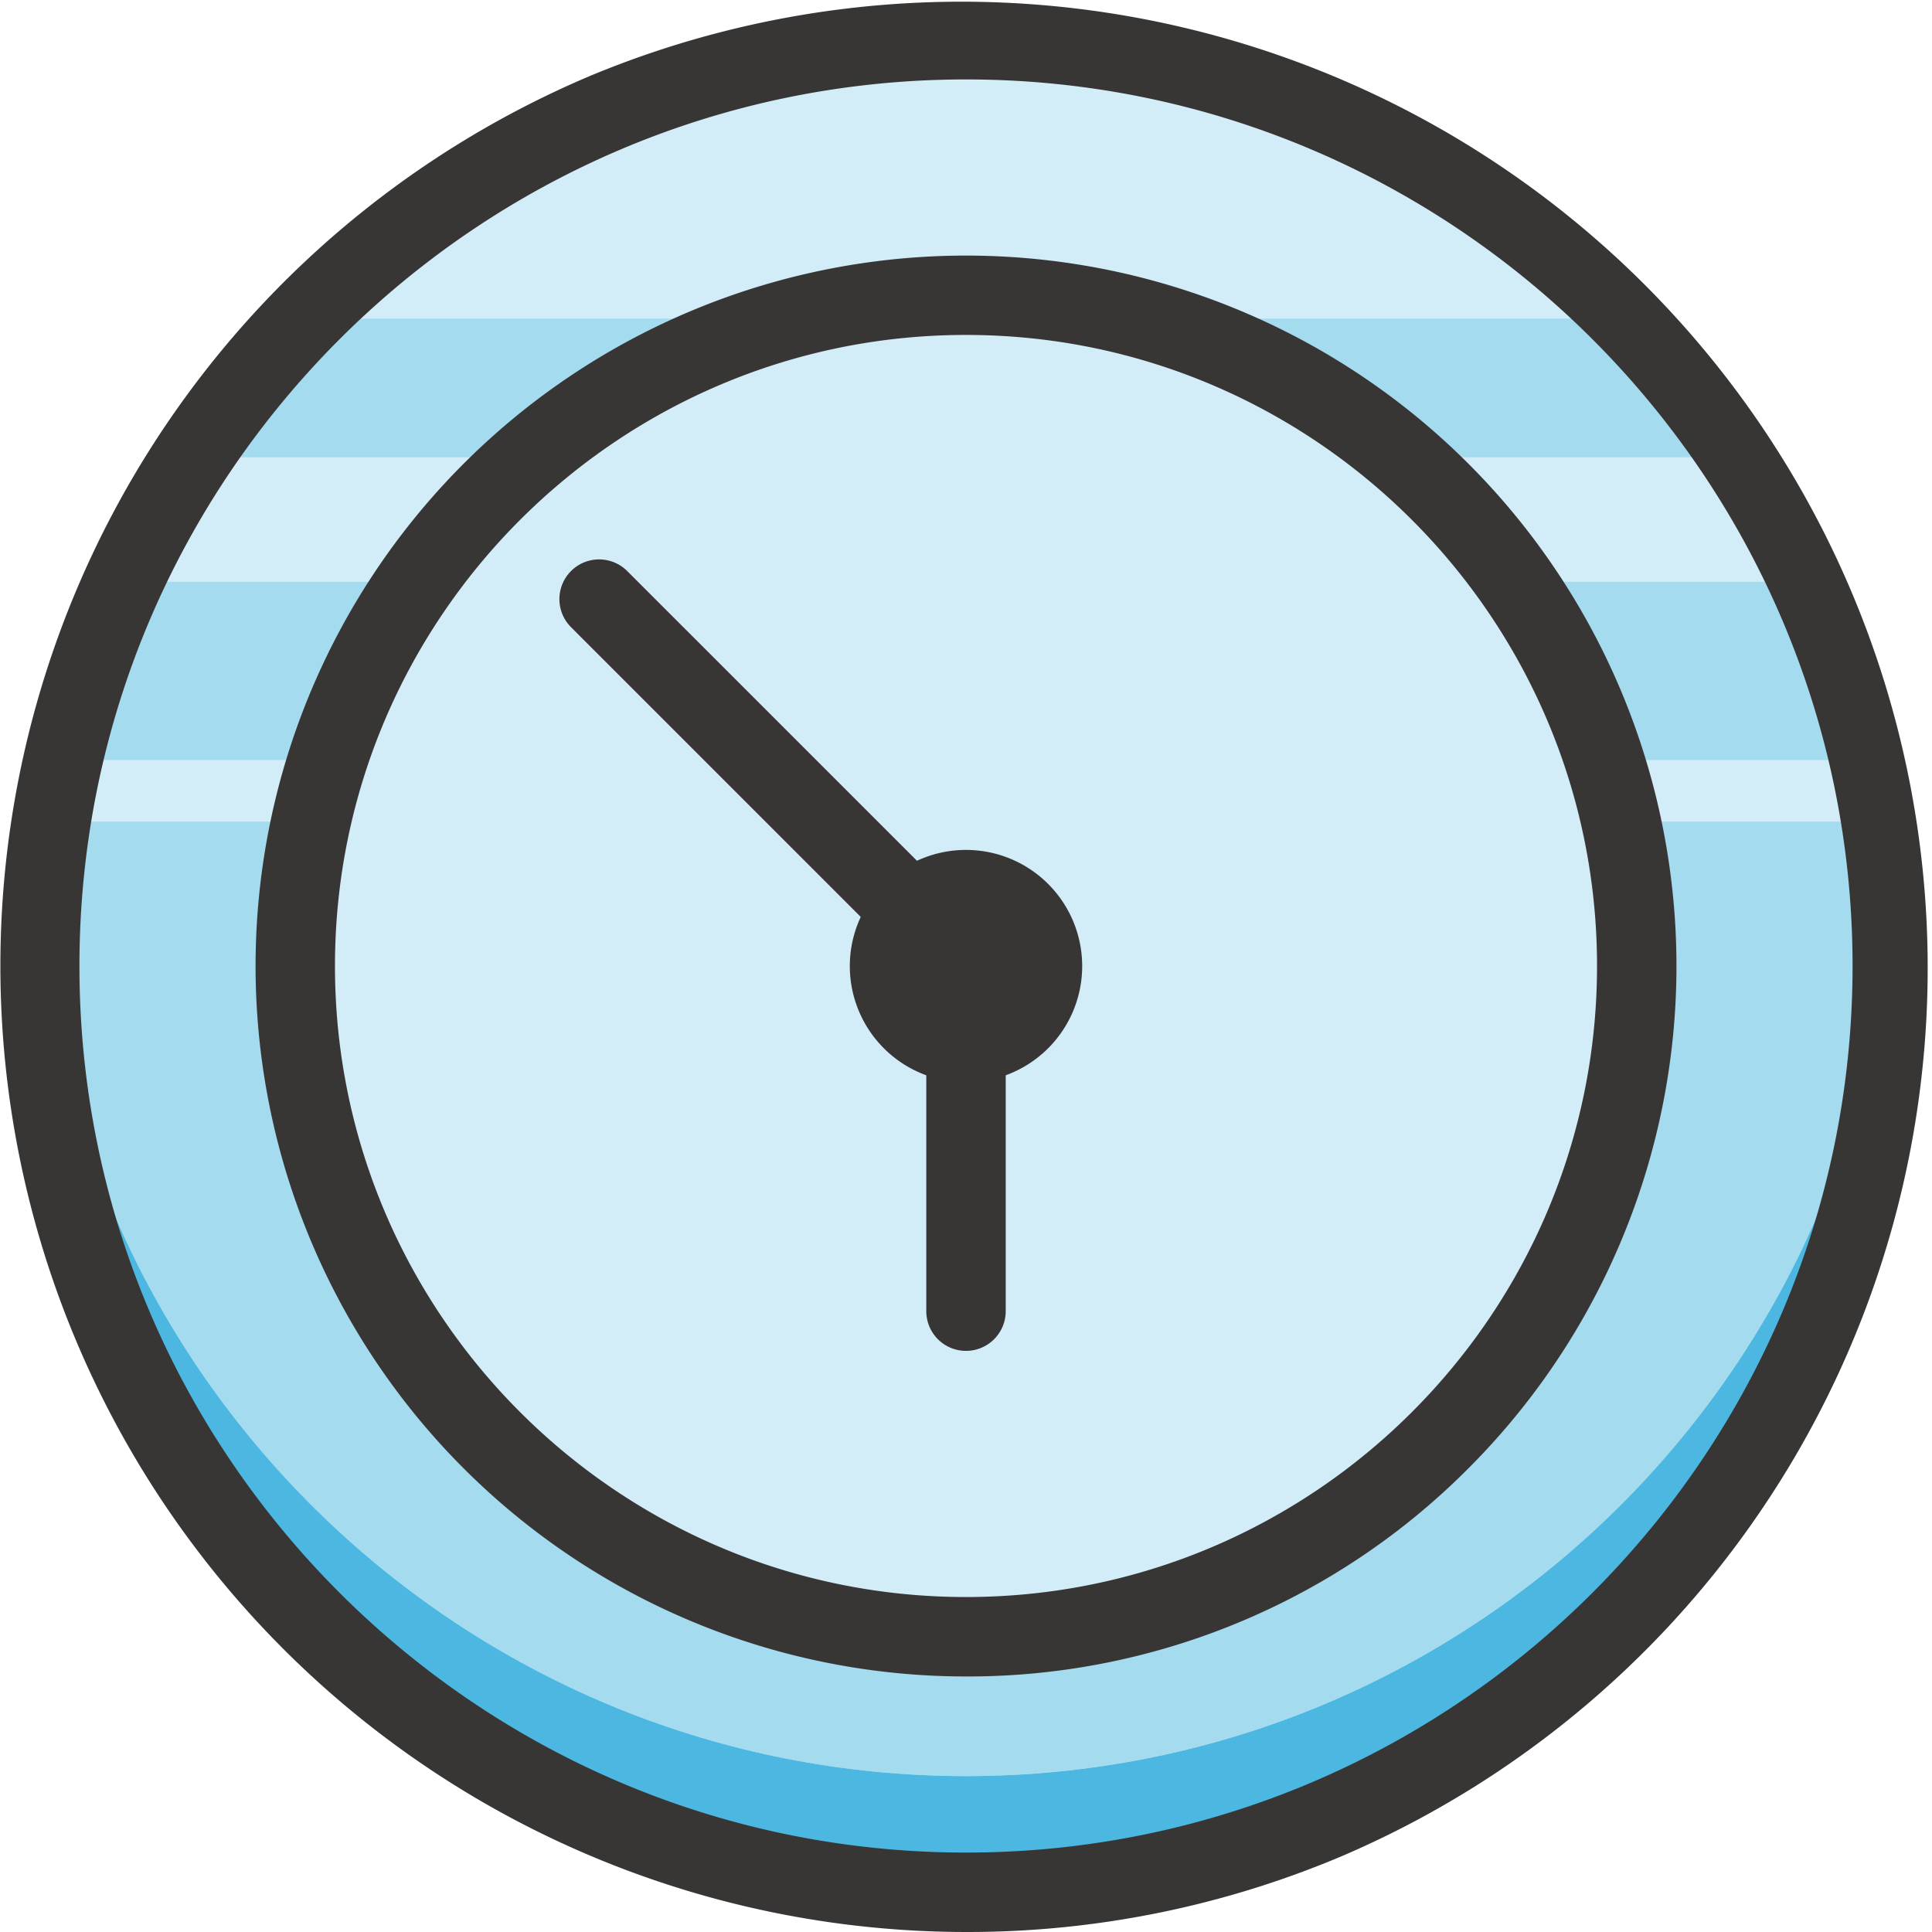 <svg xmlns="http://www.w3.org/2000/svg" viewBox="0 0 729.68 729.68"><defs><style>.cls-1{fill:#a4dbef;}.cls-2{fill:#4cb8e2;}.cls-3{fill:#d2edf8;}.cls-4{fill:#383535;}</style></defs><g id="Layer_2" data-name="Layer 2"><g id="Layer_13_copy" data-name="Layer 13 copy"><path class="cls-1" d="M710.44,310.3c-.24-1.56-.49-3.12-.76-4.67q-1.6-9.37-3.69-18.59A349.77,349.77,0,0,0,114.66,120.32a349.55,349.55,0,0,0-68.22,99.4A345.71,345.71,0,0,0,23.69,287q-2.62,11.49-4.46,23.26-2.52,16.05-3.55,32.58C27,525.88,179,670.8,364.84,670.8S702.69,525.88,714,342.88Q713,326.37,710.44,310.3ZM364.84,618.17c-139.91,0-253.33-113.42-253.33-253.33q0-11.05.94-21.9a250.27,250.27,0,0,1,5-32.64Q120,298.45,123.68,287A253.45,253.45,0,0,1,606,287q3.68,11.4,6.28,23.26a251.25,251.25,0,0,1,4.51,27.93c.17,1.57.32,3.15.45,4.73q.93,10.82.94,21.88C618.17,504.75,504.75,618.17,364.84,618.17Z"/><path class="cls-2" d="M714.68,364.84c0,193.21-156.63,349.84-349.84,349.84S15,558.05,15,364.84q0-11.07.68-22C27,525.88,179,670.8,364.84,670.8S702.69,525.88,714,342.88Q714.68,353.77,714.68,364.84Z"/><path class="cls-3" d="M615,120.32H114.66A349.34,349.34,0,0,1,274.13,26.88H455.56a346.1,346.1,0,0,1,58.38,21.4A350.55,350.55,0,0,1,615,120.32Z"/><path class="cls-3" d="M683.25,219.72H46.44a348.35,348.35,0,0,1,26-47H657.28A349.52,349.52,0,0,1,683.25,219.72Z"/><path class="cls-3" d="M710.44,310.3H19.23q1.85-11.78,4.46-23.26H706q2.09,9.21,3.69,18.59C710,307.18,710.2,308.74,710.44,310.3Z"/><path class="cls-3" d="M618.17,364.84c0,139.91-113.42,253.33-253.33,253.33S111.51,504.75,111.51,364.84,224.93,111.5,364.84,111.5,618.17,224.93,618.17,364.84Z"/><path class="cls-3" d="M618.17,364.84c0,139.91-113.42,253.33-253.33,253.33S111.51,504.75,111.51,364.84,224.93,111.5,364.84,111.5,618.17,224.93,618.17,364.84Z"/><path class="cls-4" d="M408.72,364.84A43.88,43.88,0,1,1,364.84,321,43.88,43.88,0,0,1,408.72,364.84Z"/><path class="cls-4" d="M364.84,729.68a364.93,364.93,0,0,1-142-701A364.93,364.93,0,0,1,506.86,701,362.73,362.73,0,0,1,364.84,729.68Zm0-699.68C180.21,30,30,180.21,30,364.84S180.21,699.68,364.84,699.68,699.68,549.47,699.68,364.84,549.47,30,364.84,30Z"/><path class="cls-4" d="M364.84,633.17a268.32,268.32,0,1,1,189.74-78.59A266.6,266.6,0,0,1,364.84,633.17Zm0-506.67c-131.41,0-238.33,106.92-238.33,238.34S233.43,603.17,364.84,603.17,603.17,496.26,603.17,364.84,496.26,126.5,364.84,126.5Z"/><path class="cls-4" d="M364.84,510.2a15,15,0,0,1-15-15V371.06L215.49,236.7a15,15,0,0,1,21.21-21.21L375.45,354.24a15,15,0,0,1,4.39,10.6V495.2A15,15,0,0,1,364.84,510.2Z"/></g></g></svg>